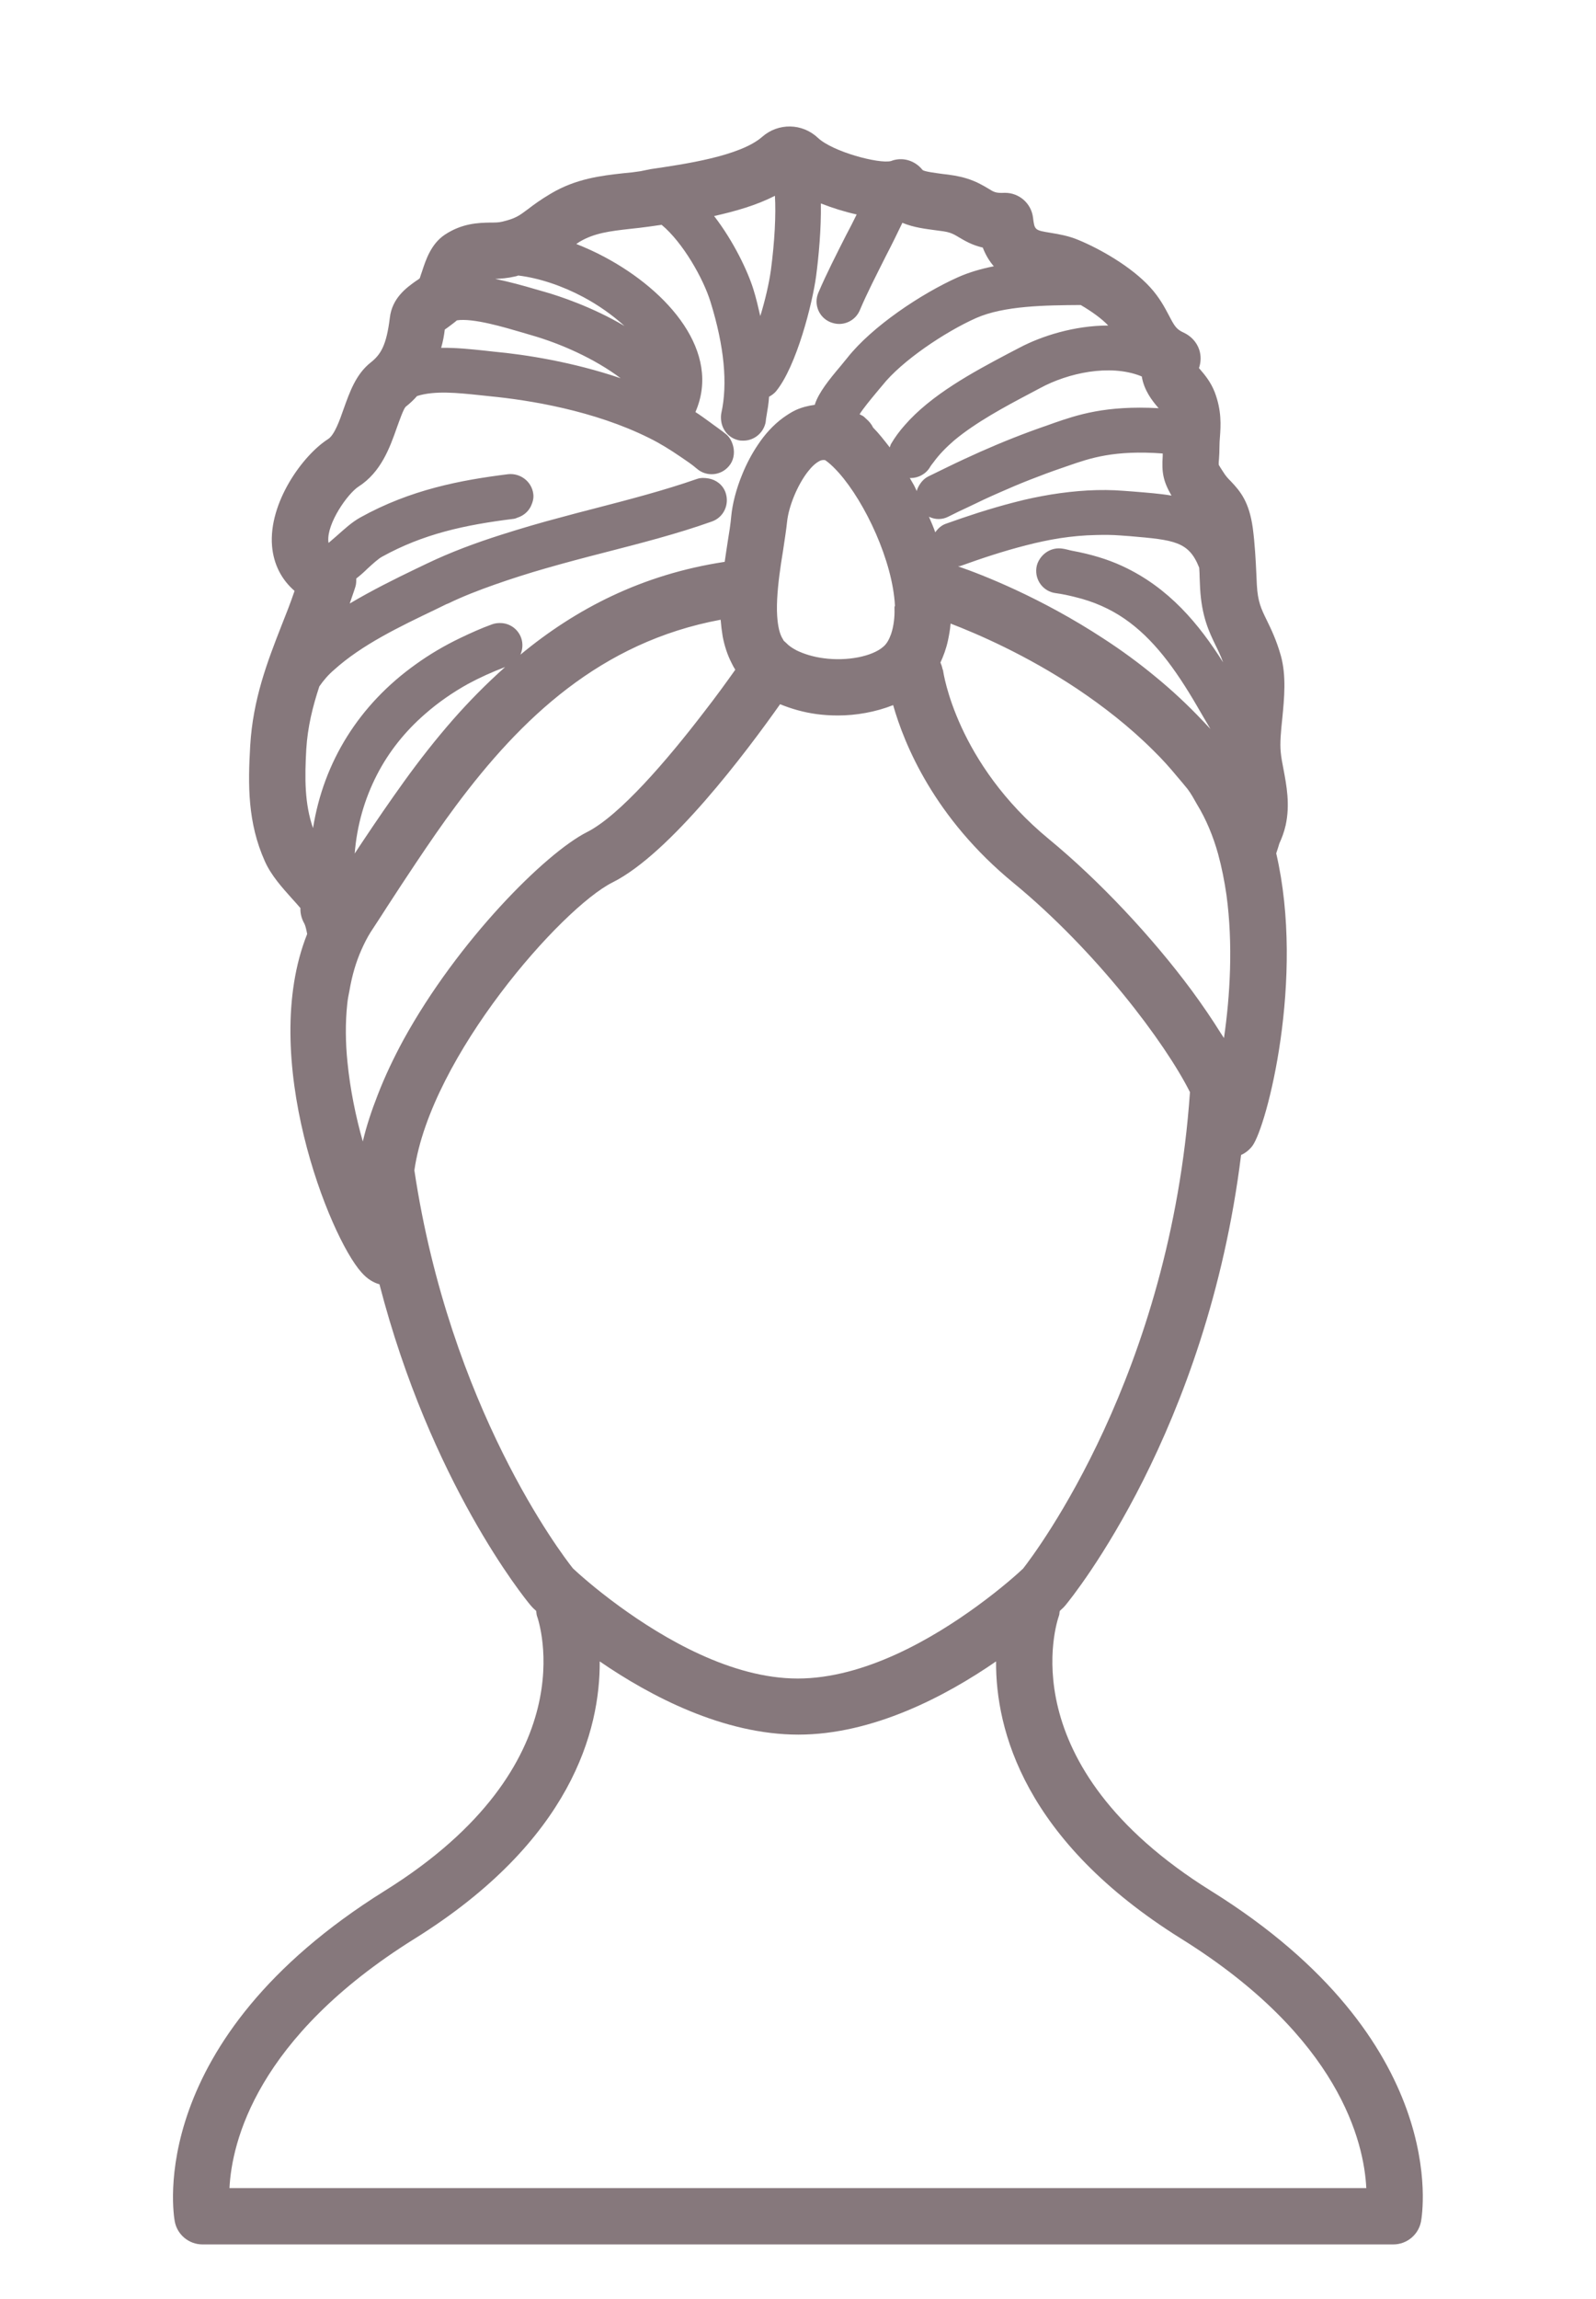 <svg xmlns="http://www.w3.org/2000/svg" xmlns:xlink="http://www.w3.org/1999/xlink" x="0px" y="0px" viewBox="0 0 70.87 102.05" xml:space="preserve">
<path fill="#86787C" d="M53.78,83.94c-9.01-5.61-6.85-11.95-6.76-12.21c0.03-0.07,0.02-0.15,0.04-0.22c0.08-0.08,0.14-0.13,0.16-0.15l0.09-0.1
	c0.33-0.4,6.28-7.74,7.8-19.99c0.2-0.09,0.37-0.23,0.5-0.4c0.64-0.86,2.35-7.44,1.06-12.99c0.05-0.15,0.1-0.3,0.14-0.44
	c0.11-0.24,0.21-0.5,0.28-0.81c0.2-0.92,0.04-1.76-0.1-2.5c-0.05-0.26-0.1-0.51-0.12-0.75c-0.04-0.4,0.01-0.93,0.07-1.49
	c0.09-0.92,0.18-1.88-0.06-2.77c-0.2-0.71-0.44-1.2-0.63-1.59c-0.25-0.51-0.4-0.82-0.44-1.57l-0.02-0.44
	c-0.03-0.66-0.07-1.4-0.16-2.08c-0.16-1.15-0.54-1.62-0.98-2.08c-0.13-0.13-0.23-0.24-0.34-0.42c-0.16-0.24-0.19-0.31-0.19-0.3
	c-0.01-0.08,0-0.16,0.01-0.28c0.01-0.15,0.02-0.32,0.02-0.54c0-0.14,0.01-0.28,0.02-0.41c0.04-0.53,0.08-1.18-0.23-2
	c-0.17-0.44-0.44-0.77-0.64-1c-0.02-0.02-0.04-0.05-0.06-0.07c0.09-0.26,0.1-0.55,0.01-0.82c-0.11-0.33-0.36-0.6-0.68-0.75
	c-0.33-0.15-0.41-0.28-0.66-0.76c-0.19-0.36-0.42-0.8-0.84-1.26c-0.84-0.92-2.24-1.71-3.19-2.1c-0.43-0.18-0.84-0.25-1.2-0.31
	c-0.74-0.12-0.74-0.12-0.81-0.69c-0.08-0.62-0.61-1.09-1.24-1.09c-0.01,0-0.01,0-0.02,0c-0.42,0.02-0.48-0.04-0.76-0.21
	c-0.22-0.13-0.51-0.3-0.93-0.43c-0.36-0.11-0.72-0.16-1.08-0.2c-0.29-0.04-0.77-0.1-0.87-0.17c-0.34-0.43-0.9-0.6-1.41-0.4
	c-0.54,0.13-2.58-0.41-3.24-1.03c-0.7-0.66-1.76-0.67-2.47-0.05c-0.99,0.87-3.48,1.22-4.97,1.44L28.44,7.6
	c-0.25,0.04-0.51,0.07-0.76,0.09c-0.99,0.11-2.11,0.24-3.23,0.91c-0.44,0.26-0.74,0.48-1,0.68c-0.4,0.3-0.56,0.42-1.15,0.56
	c-0.15,0.04-0.33,0.04-0.54,0.04c-0.52,0.01-1.24,0.03-2.01,0.54c-0.61,0.41-0.84,1.11-1.01,1.63c-0.04,0.11-0.07,0.21-0.1,0.3
	c-0.05,0.05-0.12,0.09-0.18,0.13c-0.39,0.28-1.05,0.74-1.15,1.63c-0.15,1.22-0.4,1.63-0.86,1.99c-0.65,0.52-0.92,1.3-1.19,2.05
	c-0.18,0.52-0.41,1.16-0.69,1.34c-1.12,0.71-2.65,2.82-2.49,4.75c0.07,0.8,0.41,1.48,1,1.99c-0.18,0.53-0.38,1.04-0.58,1.54
	c-0.63,1.61-1.27,3.27-1.39,5.34c-0.1,1.72-0.12,3.4,0.65,5.12c0.28,0.63,0.77,1.17,1.19,1.64c0.12,0.13,0.27,0.3,0.39,0.44
	c-0.01,0.23,0.05,0.47,0.17,0.68c0.05,0.09,0.09,0.26,0.13,0.47c-2.18,5.46,0.99,13.45,2.41,15.02c0.27,0.31,0.55,0.46,0.8,0.53
	c2.27,8.78,6.43,13.92,6.71,14.25l0.09,0.1c0.02,0.02,0.08,0.08,0.16,0.15c0.01,0.07,0.01,0.14,0.03,0.21
	c0.1,0.27,2.25,6.6-6.75,12.21C6.41,90.59,7.7,98.29,7.76,98.61c0.11,0.59,0.63,1.02,1.23,1.02h52.88c0.6,0,1.12-0.43,1.23-1.02
	C63.16,98.29,64.46,90.59,53.78,83.94z M54.35,46.08c-0.05-0.08-0.1-0.15-0.15-0.23c-0.38-0.61-0.81-1.24-1.28-1.88
	c-1.77-2.39-4.12-4.89-6.33-6.71c-4.12-3.39-4.7-7.4-4.71-7.48c0-0.04-0.03-0.06-0.03-0.1c-0.02-0.09-0.05-0.18-0.09-0.27
	c0.13-0.28,0.25-0.6,0.33-0.96c0.05-0.24,0.1-0.49,0.12-0.77c1.17,0.45,3.34,1.38,5.61,2.89c1.15,0.77,2.33,1.68,3.4,2.75
	c0.37,0.36,0.72,0.75,1.05,1.15c0.15,0.18,0.31,0.36,0.46,0.55c0.16,0.21,0.29,0.45,0.42,0.68c0.41,0.67,0.72,1.42,0.94,2.21
	c0.16,0.59,0.28,1.19,0.37,1.81C54.76,41.92,54.62,44.23,54.35,46.08z M53.25,25.2c0.01,0.15,0.02,0.3,0.02,0.45l0.02,0.46
	c0.07,1.26,0.4,1.94,0.69,2.54c0.12,0.24,0.23,0.47,0.33,0.75c-1.06-1.68-2.4-3.32-4.49-4.28c-0.65-0.3-1.39-0.52-2.2-0.67
	c-0.16-0.03-0.3-0.08-0.47-0.1c-0.4-0.05-0.76,0.14-0.97,0.45c-0.08,0.12-0.14,0.25-0.16,0.41c-0.07,0.55,0.31,1.05,0.86,1.12
	c0.3,0.04,0.57,0.1,0.85,0.17c0.84,0.2,1.57,0.53,2.21,0.97c1.26,0.87,2.23,2.18,3.23,3.9l0.04,0.07l0.28,0.48
	c0.09,0.15,0.17,0.29,0.26,0.44c-0.11-0.12-0.23-0.24-0.34-0.36c-0.67-0.71-1.37-1.36-2.09-1.95c-0.76-0.63-1.53-1.19-2.3-1.69
	c-2.79-1.83-5.4-2.85-6.48-3.22c0.04-0.01,0.08,0,0.12-0.02c0.94-0.34,1.91-0.66,2.89-0.91c0.5-0.13,1.01-0.24,1.52-0.32
	c0.53-0.08,1.06-0.13,1.59-0.14c0.37-0.01,0.73-0.01,1.1,0.02l0.41,0.03C52.14,23.97,52.79,24.03,53.25,25.2z M52.02,22
	c-0.52-0.09-1.09-0.13-1.69-0.18l-0.4-0.03c-1.1-0.09-2.18-0.01-3.25,0.16c-0.54,0.09-1.08,0.2-1.61,0.34
	c-0.55,0.14-1.09,0.3-1.63,0.47c-0.49,0.16-0.97,0.32-1.44,0.49c-0.2,0.07-0.35,0.21-0.47,0.38c-0.08-0.23-0.18-0.46-0.28-0.69
	c0.13,0.06,0.28,0.1,0.42,0.1c0.15,0,0.3-0.03,0.45-0.11c0.3-0.15,0.58-0.29,0.87-0.42c0.47-0.23,0.94-0.45,1.4-0.65
	c0.45-0.2,0.9-0.39,1.36-0.57c0.46-0.18,0.94-0.36,1.44-0.53l0.26-0.09c0.95-0.33,2.02-0.7,4.18-0.54c0,0.03,0,0.08,0,0.11
	C51.58,20.97,51.65,21.36,52.02,22z M50.7,16.71c0.1,0.62,0.47,1.08,0.68,1.33c0.02,0.02,0.04,0.05,0.07,0.08
	c-2.36-0.13-3.62,0.3-4.66,0.66l-0.25,0.09c-1.08,0.37-2.05,0.76-3,1.18c-0.49,0.22-0.99,0.45-1.48,0.69
	c-0.28,0.14-0.56,0.27-0.84,0.41c-0.2,0.1-0.34,0.27-0.44,0.46c-0.03,0.06-0.06,0.12-0.07,0.19c-0.04-0.08-0.08-0.17-0.12-0.25
	c-0.06-0.11-0.13-0.22-0.19-0.33c0.01,0,0.02,0,0.04,0c0.34,0,0.68-0.18,0.86-0.49c0.04-0.07,0.1-0.14,0.16-0.22
	c0.24-0.33,0.55-0.65,0.91-0.96c0.97-0.81,2.28-1.51,3.34-2.07l0.49-0.26c1.22-0.66,3.07-1.07,4.45-0.53
	C50.65,16.7,50.68,16.7,50.7,16.71z M47.99,13.54c0.48,0.28,0.94,0.61,1.22,0.91c-1.49,0-2.96,0.46-3.97,1l-0.48,0.25
	c-1.55,0.82-3.41,1.82-4.59,3.18c-0.23,0.26-0.43,0.53-0.6,0.82c-0.03,0.05-0.04,0.11-0.06,0.16c-0.25-0.32-0.49-0.63-0.74-0.88
	c-0.07-0.15-0.18-0.28-0.31-0.39c-0.04-0.04-0.08-0.08-0.12-0.11c-0.06-0.04-0.12-0.06-0.17-0.09c0.16-0.26,0.51-0.68,0.7-0.91
	c0.12-0.14,0.22-0.27,0.31-0.37c0.86-1.09,2.79-2.38,4.16-2.99C44.58,13.57,46.42,13.55,47.99,13.54z M39.72,27.04
	c0.01,0.34-0.03,0.74-0.15,1.1c-0.08,0.22-0.18,0.43-0.35,0.57c-0.49,0.43-1.6,0.65-2.64,0.51c-0.47-0.06-0.88-0.19-1.21-0.35
	c-0.19-0.1-0.35-0.21-0.46-0.33c-0.04-0.04-0.1-0.08-0.13-0.13c0,0,0-0.01,0-0.01c-0.17-0.25-0.24-0.62-0.27-1.06
	c0-0.08-0.01-0.16-0.01-0.24c-0.01-0.65,0.08-1.41,0.18-2.08c0.03-0.2,0.06-0.39,0.09-0.57c0.07-0.47,0.14-0.91,0.18-1.29
	c0.07-0.68,0.46-1.63,0.92-2.22c0.17-0.22,0.35-0.39,0.53-0.48c0.04-0.02,0.09-0.04,0.17-0.04c0.02,0,0.05,0,0.08,0.01
	c0.02,0.02,0.05,0.04,0.08,0.06c0.17,0.13,0.34,0.3,0.52,0.5c1.17,1.32,2.39,3.92,2.49,5.9C39.71,26.94,39.72,26.99,39.72,27.04z
	 M34.41,8.69c0.05,0.84-0.01,2.03-0.18,3.31c-0.08,0.57-0.25,1.32-0.47,2.03c-0.09-0.39-0.18-0.79-0.31-1.2
	c-0.24-0.77-0.86-2.1-1.74-3.24C32.65,9.38,33.6,9.11,34.41,8.69z M22.88,12.27c0.05-0.01,0.09-0.02,0.13-0.04
	c0.93,0.11,1.96,0.46,2.88,0.95c0.66,0.35,1.3,0.8,1.84,1.29c-1.44-0.85-2.9-1.33-3.53-1.51l-0.42-0.12
	c-0.54-0.16-1.16-0.33-1.79-0.46C22.25,12.37,22.54,12.35,22.88,12.27z M19.75,14.63c0.05-0.03,0.09-0.07,0.14-0.1
	c0.12-0.09,0.26-0.19,0.4-0.31c0.72-0.11,2.11,0.31,2.9,0.54l0.44,0.13c1.25,0.36,2.76,1.02,3.93,1.9
	c-2.12-0.72-4.22-1.05-5.63-1.18l-0.45-0.05c-0.58-0.06-1.23-0.13-1.89-0.12C19.67,15.16,19.72,14.89,19.75,14.63z M13.6,33.26
	c0.06-1,0.29-1.91,0.58-2.79c0.18-0.26,0.39-0.51,0.66-0.74c1.23-1.11,2.9-1.91,4.51-2.68l0.47-0.23c0.02-0.01,0.05-0.02,0.08-0.03
	c0.66-0.32,1.36-0.59,2.07-0.84c0.74-0.26,1.49-0.5,2.26-0.72c0.87-0.25,1.74-0.48,2.6-0.7c1.59-0.41,3.24-0.83,4.78-1.38
	c0.52-0.18,0.79-0.75,0.61-1.28c-0.12-0.35-0.42-0.57-0.75-0.63c-0.17-0.03-0.35-0.04-0.52,0.02c-1.46,0.51-3,0.91-4.62,1.33
	c-0.48,0.12-0.96,0.25-1.44,0.38c-0.88,0.23-1.76,0.49-2.64,0.77c-1.13,0.36-2.24,0.77-3.3,1.28l-0.46,0.22
	c-0.96,0.46-1.98,0.97-2.96,1.55c0.08-0.25,0.17-0.48,0.25-0.74c0.04-0.12,0.04-0.25,0.04-0.37c0.18-0.14,0.35-0.29,0.5-0.44
	c0.23-0.21,0.48-0.44,0.65-0.53c1.83-1.01,3.66-1.41,5.85-1.68c0.08-0.01,0.14-0.05,0.21-0.07c0.24-0.09,0.43-0.26,0.54-0.48
	c0.08-0.17,0.14-0.36,0.11-0.56c-0.07-0.55-0.58-0.93-1.12-0.87c-2.09,0.26-4.33,0.68-6.56,1.92c-0.38,0.21-0.71,0.52-1.04,0.81
	c-0.1,0.09-0.24,0.21-0.37,0.32c0-0.02-0.01-0.05-0.01-0.07c-0.07-0.8,0.86-2.12,1.34-2.43c1-0.64,1.39-1.73,1.7-2.61
	c0.12-0.33,0.29-0.82,0.39-0.93c0.19-0.15,0.36-0.31,0.51-0.48c0.78-0.25,1.81-0.14,2.77-0.04l0.47,0.05
	c1.74,0.17,4.61,0.63,7.06,1.85c0.49,0.24,0.95,0.53,1.39,0.83c0.25,0.17,0.51,0.34,0.74,0.54c0.42,0.36,1.05,0.31,1.41-0.11
	c0.22-0.25,0.27-0.58,0.2-0.88c-0.05-0.2-0.14-0.39-0.3-0.53c-0.24-0.2-0.5-0.37-0.75-0.56c-0.21-0.15-0.41-0.3-0.63-0.44
	c1.16-2.65-1.18-5.36-4.03-6.88c-0.41-0.22-0.83-0.41-1.26-0.58c0.05-0.03,0.09-0.06,0.15-0.1c0.66-0.39,1.35-0.47,2.23-0.57
	c0.28-0.03,0.56-0.06,0.84-0.1l0.42-0.06c0.05-0.01,0.1-0.01,0.15-0.02c0.94,0.78,1.85,2.38,2.17,3.42
	c0.61,1.97,0.77,3.63,0.48,4.94c-0.02,0.1-0.02,0.21-0.01,0.31c0.04,0.42,0.33,0.79,0.77,0.89c0.07,0.02,0.15,0.02,0.22,0.02
	c0.46,0,0.87-0.32,0.98-0.78c0.02-0.09,0.02-0.19,0.04-0.28c0.05-0.29,0.1-0.58,0.12-0.89c0.11-0.06,0.21-0.13,0.3-0.23
	c0.92-1.11,1.63-3.93,1.79-5.13c0.11-0.84,0.23-2.08,0.21-3.22c0.51,0.2,1.05,0.37,1.59,0.49c-0.15,0.31-0.31,0.62-0.47,0.92
	c-0.43,0.85-0.88,1.73-1.23,2.55c-0.22,0.51,0.02,1.1,0.53,1.31c0.13,0.05,0.26,0.08,0.39,0.08c0.39,0,0.76-0.23,0.92-0.61
	c0.32-0.76,0.74-1.57,1.17-2.43c0.25-0.48,0.49-0.97,0.72-1.45c0.5,0.21,1.03,0.27,1.47,0.33c0.24,0.03,0.49,0.06,0.63,0.11
	c0.15,0.05,0.26,0.11,0.42,0.21c0.26,0.15,0.57,0.34,1.05,0.45c0.13,0.34,0.3,0.61,0.49,0.83c-0.56,0.11-1.11,0.27-1.6,0.49
	c-1.61,0.72-3.81,2.18-4.91,3.58c-0.07,0.09-0.17,0.2-0.27,0.33c-0.55,0.65-0.98,1.19-1.16,1.71c0,0.01,0,0.03-0.01,0.04
	c-0.29,0.04-0.58,0.11-0.86,0.24c-0.19,0.09-0.37,0.21-0.54,0.33c-0.44,0.32-0.82,0.74-1.13,1.21c-0.27,0.4-0.5,0.84-0.68,1.28
	c-0.28,0.67-0.45,1.35-0.5,1.89c-0.03,0.34-0.09,0.73-0.16,1.15c-0.04,0.28-0.09,0.57-0.13,0.87c-3.69,0.56-6.63,2.1-9.07,4.12
	c0.1-0.23,0.12-0.5,0.03-0.75c-0.14-0.38-0.48-0.62-0.85-0.65c-0.14-0.01-0.29,0-0.43,0.05c-0.5,0.18-0.96,0.39-1.42,0.61
	c-0.71,0.34-1.37,0.73-1.98,1.17c-2.51,1.79-4.09,4.32-4.56,7.27C13.52,35.67,13.53,34.52,13.6,33.26z M17.92,46.15
	c-0.44,0.81-0.83,1.63-1.15,2.46c-0.27,0.69-0.5,1.38-0.66,2.06c-0.31-1.09-0.56-2.3-0.68-3.51c-0.09-0.88-0.1-1.76-0.01-2.6
	c0.02-0.21,0.06-0.4,0.1-0.6c0.11-0.64,0.28-1.24,0.53-1.8c0.12-0.27,0.25-0.53,0.4-0.77l0.47-0.72l0.27-0.42
	c0.42-0.65,0.85-1.3,1.29-1.96c0.57-0.85,1.15-1.7,1.77-2.53c2.87-3.85,6.41-7.26,11.75-8.25c0.02,0.25,0.05,0.5,0.09,0.74
	c0.08,0.42,0.21,0.82,0.4,1.19c0.05,0.1,0.1,0.2,0.16,0.29c-0.39,0.55-0.86,1.2-1.39,1.88c-1.64,2.14-3.75,4.6-5.2,5.33
	C24.22,37.87,20.34,41.75,17.92,46.15z M16.12,37.33c-0.13,0.19-0.25,0.38-0.37,0.56c0.1-1.26,0.44-2.43,0.99-3.5
	c0.52-1.01,1.24-1.92,2.14-2.7c0.57-0.5,1.2-0.94,1.9-1.33c0.52-0.28,1.07-0.53,1.65-0.75c-0.83,0.74-1.6,1.52-2.32,2.34
	c-0.77,0.88-1.49,1.8-2.16,2.73C17.31,35.57,16.7,36.46,16.12,37.33z M18.4,51.95c0.73-5.06,6.54-11.65,8.8-12.78
	c2.56-1.28,5.95-5.8,7.44-7.91c0.49,0.2,1.03,0.36,1.63,0.44c0.29,0.04,0.61,0.06,0.94,0.06c0.8,0,1.67-0.15,2.45-0.46
	c0.49,1.73,1.82,5,5.34,7.89c3.67,3.02,6.73,7.08,7.84,9.29c-0.87,12.54-6.85,20.43-7.41,21.15c-0.2,0.19-0.95,0.87-2.05,1.67
	c-1.95,1.42-4.98,3.21-7.96,3.21c-2.95,0-5.97-1.79-7.92-3.21c-1.1-0.8-1.86-1.49-2.06-1.68C24.93,68.98,19.98,62.48,18.4,51.95z
	 M10.19,97.13c0.1-2.02,1.18-6.68,8.22-11.07c6.98-4.35,8.24-9.27,8.22-12.31c2.24,1.54,5.49,3.25,8.82,3.25
	c3.31,0,6.55-1.71,8.78-3.25c-0.02,3.04,1.25,7.96,8.22,12.31c7.05,4.39,8.12,9.05,8.22,11.07H10.19z"/>
</svg>